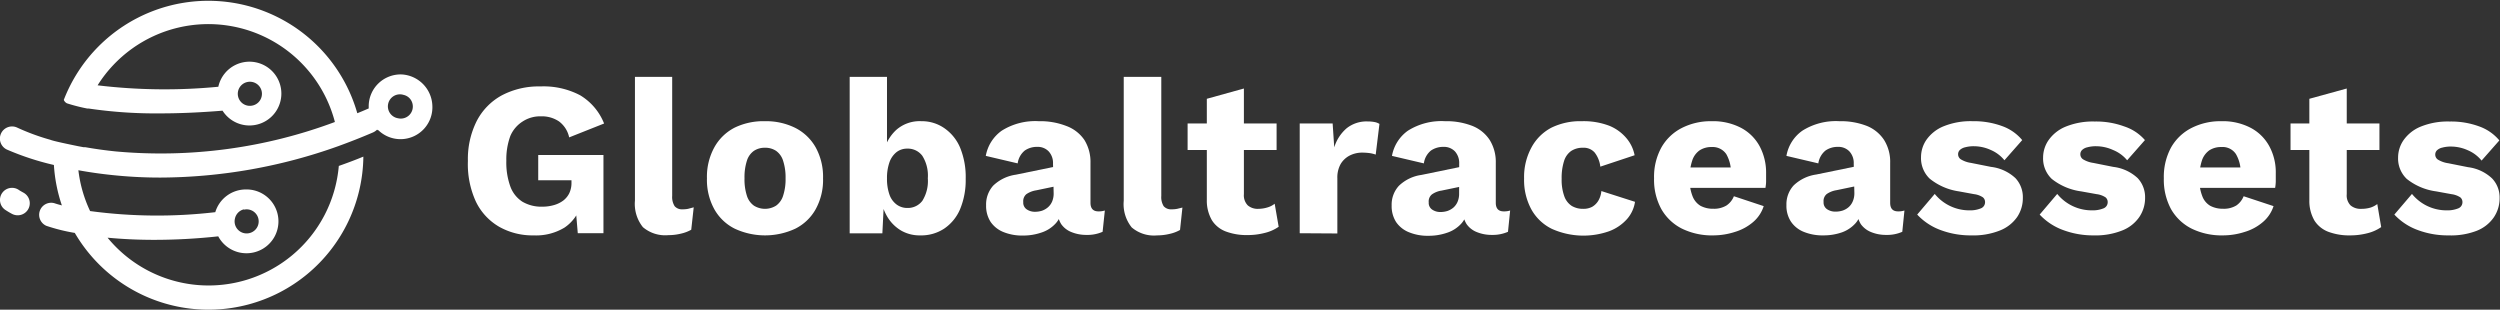 <svg xmlns="http://www.w3.org/2000/svg" id="Layer_1" data-name="Layer 1" viewBox="0 0 313.53 38.84"><rect x="0" y="0" width="313.53" height="38.84" fill="#333333" stroke="none"/><defs><style>.cls-1{fill:#fff;}</style></defs><path class="cls-1" d="M50.45,9.34a4,4,0,0,0-4.21,4c0,.08,0,.17,0,.26L46,13.7c-.4.18-.8.34-1.19.5A19.43,19.43,0,0,0,8,12.53a.84.84,0,0,0,.4.43,22.11,22.11,0,0,0,2.54.65l.18,0h0a57.38,57.38,0,0,0,9,.61c2.24,0,4.84-.1,7.79-.34a4,4,0,1,0-.53-3,70.28,70.28,0,0,1-15.14-.18A16.4,16.4,0,0,1,42,15.3,62.32,62.32,0,0,1,14.61,19c-1.42-.14-2.72-.33-3.92-.54l-.07,0-.15,0-.69-.13h0c-1.17-.24-3.1-.64-3.47-.8h0A27.61,27.61,0,0,1,2.15,16,1.51,1.51,0,0,0,.87,18.76a34.09,34.09,0,0,0,5.89,1.93,19.42,19.42,0,0,0,1,5.07c-.61-.16-.93-.27-.95-.28a1.51,1.51,0,0,0-1,2.84,22.75,22.75,0,0,0,3.57.89,19.42,19.42,0,0,0,36.19-9.57c-1,.42-2.06.81-3.08,1.17a16.39,16.39,0,0,1-29,9c1.69.16,3.65.27,5.88.27a74.52,74.52,0,0,0,8-.44A4,4,0,0,0,31,31.76a4,4,0,0,0-.16-8A4,4,0,0,0,27,26.61a63,63,0,0,1-15.7-.14,16.42,16.42,0,0,1-1.47-5.12c1.31.24,2.74.45,4.3.61a57.22,57.22,0,0,0,6,.31,66.8,66.8,0,0,0,22.29-3.94v0c1.43-.52,2.89-1.09,4.38-1.73a1.72,1.72,0,0,0,.49-.34l.1.07.06,0a4,4,0,0,0,6.77-3.14A4.07,4.07,0,0,0,50.45,9.34ZM31,10.29a1.51,1.51,0,0,1,1.81,1.82,1.49,1.49,0,0,1-1.12,1.12A1.51,1.51,0,1,1,31,10.29Zm-.39,16a1.51,1.51,0,1,1-1.15,1.14A1.52,1.52,0,0,1,30.56,26.26ZM49.91,14.83a1.51,1.51,0,1,1,.7-2.93A1.47,1.47,0,0,1,51.73,13,1.51,1.51,0,0,1,49.91,14.83Z"></path><path class="cls-1" d="M2.21,27a1.53,1.53,0,0,1-.71-.18,9.69,9.69,0,0,1-.87-.52,1.51,1.51,0,0,1,1.76-2.46c.08.06.35.21.53.31A1.51,1.51,0,0,1,2.21,27Z"></path><path class="cls-1" d="M10.69,18.43h0l-.07,0Z"></path><path class="cls-1" d="M66.93,29.52a8.48,8.48,0,0,1-4.31-1.07,7.3,7.3,0,0,1-2.94-3.17,11.24,11.24,0,0,1-1-5.09,10.6,10.6,0,0,1,1.1-5,7.67,7.67,0,0,1,3.15-3.23,9.9,9.9,0,0,1,4.83-1.12,9.84,9.84,0,0,1,5,1.11,7.24,7.24,0,0,1,3,3.54l-4.38,1.74a3.36,3.36,0,0,0-1.27-2,3.82,3.82,0,0,0-2.26-.64,4,4,0,0,0-2.31.65A4,4,0,0,0,64,17.06a8.49,8.49,0,0,0-.5,3.1A8.8,8.8,0,0,0,64,23.38a3.81,3.81,0,0,0,1.52,1.92,4.69,4.69,0,0,0,2.49.62,5.15,5.15,0,0,0,1.46-.2,3.57,3.57,0,0,0,1.16-.56,2.62,2.62,0,0,0,.77-.94,3,3,0,0,0,.27-1.33v-.28H67.5V19.44h8.18v9.81H72.46L72.1,25l.77.66a5.14,5.14,0,0,1-2.07,2.88A6.87,6.87,0,0,1,66.93,29.52Z"></path><path class="cls-1" d="M84.3,9.64V24.57a2.14,2.14,0,0,0,.31,1.29,1.21,1.21,0,0,0,1,.39,3.23,3.23,0,0,0,.68-.06L87,26l-.31,2.81a4.64,4.64,0,0,1-1.29.49,6.6,6.6,0,0,1-1.57.19,4.31,4.31,0,0,1-3.2-1,4.65,4.65,0,0,1-1-3.33V9.64Z"></path><path class="cls-1" d="M95.93,15.2a8.23,8.23,0,0,1,3.81.84,6.11,6.11,0,0,1,2.56,2.45,7.64,7.64,0,0,1,.92,3.87,7.59,7.59,0,0,1-.92,3.87,6,6,0,0,1-2.56,2.45,9,9,0,0,1-7.59,0,6,6,0,0,1-2.57-2.45,7.59,7.59,0,0,1-.92-3.87,7.64,7.64,0,0,1,.92-3.87A6.07,6.07,0,0,1,92.15,16,8.25,8.25,0,0,1,95.93,15.2Zm0,3.33a2.41,2.41,0,0,0-1.38.39,2.36,2.36,0,0,0-.88,1.24,6.75,6.75,0,0,0-.3,2.2,6.64,6.64,0,0,0,.3,2.19,2.4,2.4,0,0,0,.88,1.24,2.62,2.62,0,0,0,2.78,0,2.4,2.4,0,0,0,.88-1.24,6.61,6.61,0,0,0,.31-2.19,6.72,6.72,0,0,0-.31-2.2,2.36,2.36,0,0,0-.88-1.24A2.43,2.43,0,0,0,95.93,18.53Z"></path><path class="cls-1" d="M115.4,29.52a4.62,4.62,0,0,1-2.38-.6,4.94,4.94,0,0,1-1.7-1.67,6.19,6.19,0,0,1-.85-2.41l.44-.58-.25,5h-4.1V9.64h4.68V19.8l-.44-.66a5.4,5.4,0,0,1,1.57-2.82,4.43,4.43,0,0,1,3.19-1.12,4.92,4.92,0,0,1,2.85.86,5.59,5.59,0,0,1,2,2.46,9.68,9.68,0,0,1,.7,3.9,9.49,9.49,0,0,1-.71,3.83,5.56,5.56,0,0,1-2,2.43A5.23,5.23,0,0,1,115.4,29.52Zm-1.63-3.44a2.28,2.28,0,0,0,1.9-.89,4.66,4.66,0,0,0,.69-2.83,4.64,4.64,0,0,0-.69-2.82,2.26,2.26,0,0,0-1.9-.9,2.13,2.13,0,0,0-1.36.46,2.81,2.81,0,0,0-.87,1.28,5.91,5.91,0,0,0-.3,2,5.91,5.91,0,0,0,.3,2,2.62,2.62,0,0,0,.88,1.25A2.2,2.2,0,0,0,113.77,26.08Z"></path><path class="cls-1" d="M132.06,20.52a2.13,2.13,0,0,0-.54-1.53,1.88,1.88,0,0,0-1.44-.57,2.66,2.66,0,0,0-1.56.46,2.49,2.49,0,0,0-.89,1.61l-4-.94a4.93,4.93,0,0,1,2-3.16,7.87,7.87,0,0,1,4.65-1.19,9,9,0,0,1,3.43.59A4.7,4.7,0,0,1,136,17.56a5.22,5.22,0,0,1,.76,2.87v5q0,1.08,1,1.08a2.48,2.48,0,0,0,.8-.11l-.28,2.67a4.68,4.68,0,0,1-2,.39,4.91,4.91,0,0,1-1.9-.35,2.84,2.84,0,0,1-1.29-1,3.16,3.16,0,0,1-.47-1.78v-.17l.52-.19a2.87,2.87,0,0,1-.7,2,4.14,4.14,0,0,1-1.82,1.19,7,7,0,0,1-2.32.38,6.21,6.21,0,0,1-2.46-.44,3.56,3.56,0,0,1-1.61-1.28,3.69,3.69,0,0,1-.56-2.08,3.52,3.52,0,0,1,.89-2.46,5.12,5.12,0,0,1,2.83-1.37l5.2-1.07,0,2.48-2.64.55a3,3,0,0,0-1.23.48,1.15,1.15,0,0,0-.39,1,1,1,0,0,0,.44.91,1.79,1.79,0,0,0,1,.3,3,3,0,0,0,.9-.13,2.33,2.33,0,0,0,.75-.43,2,2,0,0,0,.53-.73,2.56,2.56,0,0,0,.19-1.05Z"></path><path class="cls-1" d="M145.64,9.64V24.57a2.15,2.15,0,0,0,.3,1.29,1.21,1.21,0,0,0,1,.39,3.27,3.27,0,0,0,.69-.06l.66-.16-.3,2.81a4.6,4.6,0,0,1-1.3.49,6.54,6.54,0,0,1-1.57.19,4.29,4.29,0,0,1-3.19-1,4.65,4.65,0,0,1-1-3.33V9.64Z"></path><path class="cls-1" d="M160.1,15.48v3.33H148.94V15.48ZM156,11.1V24.35a1.79,1.79,0,0,0,.49,1.41,1.9,1.9,0,0,0,1.33.43A4,4,0,0,0,159,26a2.62,2.62,0,0,0,.86-.45l.5,2.89a5.18,5.18,0,0,1-1.74.77,8.48,8.48,0,0,1-2.14.27,7.42,7.42,0,0,1-2.72-.44,3.52,3.52,0,0,1-1.76-1.4,4.88,4.88,0,0,1-.65-2.56V12.39Z"></path><path class="cls-1" d="M163,29.25V15.48h4.13l.2,3a5.14,5.14,0,0,1,1.55-2.39,4,4,0,0,1,2.63-.86,4.62,4.62,0,0,1,.9.08,1.81,1.81,0,0,1,.59.23l-.47,3.85a3.91,3.91,0,0,0-.7-.18,7.46,7.46,0,0,0-1-.07,3.43,3.43,0,0,0-1.55.36,2.83,2.83,0,0,0-1.14,1.06,3.42,3.42,0,0,0-.42,1.78v6.94Z"></path><path class="cls-1" d="M183,20.52a2.17,2.17,0,0,0-.53-1.53,1.9,1.9,0,0,0-1.45-.57,2.69,2.69,0,0,0-1.56.46,2.49,2.49,0,0,0-.89,1.61l-4-.94a4.93,4.93,0,0,1,2-3.16,7.88,7.88,0,0,1,4.66-1.19,8.92,8.92,0,0,1,3.42.59,4.65,4.65,0,0,1,2.18,1.77,5.22,5.22,0,0,1,.76,2.87v5q0,1.08,1,1.08a2.48,2.48,0,0,0,.8-.11l-.27,2.67a4.76,4.76,0,0,1-2,.39,4.91,4.91,0,0,1-1.9-.35,2.84,2.84,0,0,1-1.29-1,3.16,3.16,0,0,1-.47-1.78v-.17L184,26a2.87,2.87,0,0,1-.7,2,4.14,4.14,0,0,1-1.82,1.19,7,7,0,0,1-2.32.38,6.13,6.13,0,0,1-2.45-.44,3.54,3.54,0,0,1-1.62-1.28,3.69,3.69,0,0,1-.56-2.08,3.49,3.49,0,0,1,.9-2.46,5.06,5.06,0,0,1,2.82-1.37l5.2-1.07,0,2.48-2.65.55a2.86,2.86,0,0,0-1.22.48,1.13,1.13,0,0,0-.4,1,1,1,0,0,0,.44.91,1.79,1.79,0,0,0,1,.3,3,3,0,0,0,.9-.13,2.38,2.38,0,0,0,.76-.43,2.06,2.06,0,0,0,.52-.73,2.56,2.56,0,0,0,.19-1.05Z"></path><path class="cls-1" d="M198.38,15.2a9,9,0,0,1,3.49.59A5.54,5.54,0,0,1,204,17.36a4.68,4.68,0,0,1,1,2.11L200.7,20.9a3.55,3.55,0,0,0-.71-1.77,1.82,1.82,0,0,0-1.47-.6,2.6,2.6,0,0,0-1.47.4,2.41,2.41,0,0,0-.9,1.27,6.92,6.92,0,0,0-.3,2.22,6.08,6.08,0,0,0,.33,2.19,2.39,2.39,0,0,0,.93,1.21,2.71,2.71,0,0,0,1.44.37,2.29,2.29,0,0,0,1.14-.26,2.21,2.21,0,0,0,.76-.76,2.88,2.88,0,0,0,.38-1.21l4.22,1.35a4.2,4.2,0,0,1-1,2.16A5.63,5.63,0,0,1,201.8,29a9.68,9.68,0,0,1-7.16-.29,5.9,5.9,0,0,1-2.59-2.45,7.69,7.69,0,0,1-.91-3.87,7.75,7.75,0,0,1,.91-3.87A6,6,0,0,1,194.59,16,8.23,8.23,0,0,1,198.38,15.2Z"></path><path class="cls-1" d="M214.88,29.52a8.53,8.53,0,0,1-3.95-.85,6.16,6.16,0,0,1-2.58-2.45,7.66,7.66,0,0,1-.91-3.86,7.62,7.62,0,0,1,.91-3.85,6.14,6.14,0,0,1,2.55-2.45,8,8,0,0,1,3.76-.86,7.58,7.58,0,0,1,3.7.84,5.66,5.66,0,0,1,2.33,2.32,7,7,0,0,1,.8,3.37q0,.49,0,1c0,.33-.05.61-.08.83H210.47V21h8.84l-2.23.85a4.57,4.57,0,0,0-.59-2.53,2.06,2.06,0,0,0-1.83-.88,2.67,2.67,0,0,0-1.5.41,2.5,2.5,0,0,0-.94,1.3,6.82,6.82,0,0,0-.32,2.26,5.54,5.54,0,0,0,.36,2.18,2.41,2.41,0,0,0,1,1.22,3.29,3.29,0,0,0,1.6.37,3,3,0,0,0,1.66-.41,2.49,2.49,0,0,0,.93-1.16l3.74,1.24a4.36,4.36,0,0,1-1.33,2,6.27,6.27,0,0,1-2.26,1.23A8.91,8.91,0,0,1,214.88,29.52Z"></path><path class="cls-1" d="M232.48,20.52a2.13,2.13,0,0,0-.54-1.53,1.9,1.9,0,0,0-1.45-.57,2.65,2.65,0,0,0-1.55.46,2.54,2.54,0,0,0-.9,1.61l-4-.94a4.86,4.86,0,0,1,2-3.16,7.87,7.87,0,0,1,4.65-1.19,9,9,0,0,1,3.43.59,4.67,4.67,0,0,1,2.17,1.77,5.14,5.14,0,0,1,.76,2.87v5c0,.72.32,1.08,1,1.08a2.42,2.42,0,0,0,.79-.11l-.27,2.67a4.68,4.68,0,0,1-2,.39,4.88,4.88,0,0,1-1.9-.35,2.92,2.92,0,0,1-1.3-1,3.16,3.16,0,0,1-.46-1.78v-.17l.52-.19a2.92,2.92,0,0,1-.7,2A4.19,4.19,0,0,1,231,29.14a7,7,0,0,1-2.33.38,6.19,6.19,0,0,1-2.45-.44,3.51,3.51,0,0,1-1.61-1.28,3.61,3.61,0,0,1-.57-2.08,3.49,3.49,0,0,1,.9-2.46,5.12,5.12,0,0,1,2.82-1.37l5.21-1.07,0,2.48-2.64.55a3,3,0,0,0-1.23.48,1.13,1.13,0,0,0-.4,1,1,1,0,0,0,.44.91,1.83,1.83,0,0,0,1.05.3,2.9,2.9,0,0,0,.89-.13,2.27,2.27,0,0,0,.76-.43,2,2,0,0,0,.52-.73,2.55,2.55,0,0,0,.2-1.05Z"></path><path class="cls-1" d="M247.21,29.52a10.69,10.69,0,0,1-3.84-.67,7.56,7.56,0,0,1-2.93-1.94l2.2-2.59A5.57,5.57,0,0,0,247,26.38a3.49,3.49,0,0,0,1.4-.24.82.82,0,0,0,.55-.78.76.76,0,0,0-.27-.61,2.55,2.55,0,0,0-1.1-.4L245.67,24A7.54,7.54,0,0,1,242,22.4a3.56,3.56,0,0,1-1.08-2.71,3.83,3.83,0,0,1,.68-2.16,4.88,4.88,0,0,1,2.12-1.68,9,9,0,0,1,3.67-.65,10.27,10.27,0,0,1,3.69.61,5.8,5.8,0,0,1,2.53,1.76l-2.23,2.53a4.46,4.46,0,0,0-1.71-1.29,5.11,5.11,0,0,0-2.09-.47,4.05,4.05,0,0,0-1.12.13,1.45,1.45,0,0,0-.67.34.74.74,0,0,0-.22.55.75.75,0,0,0,.34.62,3.38,3.38,0,0,0,1.28.45l2.51.5a5.41,5.41,0,0,1,3.06,1.41,3.48,3.48,0,0,1,.93,2.45,4.24,4.24,0,0,1-.71,2.42,4.76,4.76,0,0,1-2.15,1.69A9,9,0,0,1,247.21,29.52Z"></path><path class="cls-1" d="M262.58,29.52a10.69,10.69,0,0,1-3.84-.67,7.53,7.53,0,0,1-2.94-1.94L258,24.32a5.57,5.57,0,0,0,4.38,2.06,3.55,3.55,0,0,0,1.4-.24.82.82,0,0,0,.55-.78.76.76,0,0,0-.27-.61,2.61,2.61,0,0,0-1.11-.4L261,24a7.5,7.5,0,0,1-3.68-1.56,3.53,3.53,0,0,1-1.09-2.71,3.84,3.84,0,0,1,.69-2.16,4.88,4.88,0,0,1,2.12-1.68,9,9,0,0,1,3.66-.65,10.19,10.19,0,0,1,3.69.61A5.83,5.83,0,0,1,269,17.57l-2.23,2.53A4.46,4.46,0,0,0,265,18.81a5.15,5.15,0,0,0-2.09-.47,4,4,0,0,0-1.12.13,1.4,1.4,0,0,0-.67.34.74.74,0,0,0-.22.55.75.75,0,0,0,.34.62,3.38,3.38,0,0,0,1.28.45l2.51.5a5.41,5.41,0,0,1,3.06,1.41,3.48,3.48,0,0,1,.93,2.45,4.25,4.25,0,0,1-.72,2.42,4.67,4.67,0,0,1-2.14,1.69A9,9,0,0,1,262.58,29.52Z"></path><path class="cls-1" d="M278.8,29.52a8.55,8.55,0,0,1-3.95-.85,6.16,6.16,0,0,1-2.58-2.45,7.76,7.76,0,0,1-.9-3.86,7.72,7.72,0,0,1,.9-3.85,6.14,6.14,0,0,1,2.55-2.45,8,8,0,0,1,3.76-.86,7.55,7.55,0,0,1,3.7.84,5.66,5.66,0,0,1,2.33,2.32,6.85,6.85,0,0,1,.8,3.37q0,.49,0,1a5.69,5.69,0,0,1-.08.83H274.39V21h8.85l-2.24.85a4.49,4.49,0,0,0-.59-2.53,2,2,0,0,0-1.83-.88,2.67,2.67,0,0,0-1.5.41,2.55,2.55,0,0,0-.94,1.3,6.84,6.84,0,0,0-.31,2.26,5.54,5.54,0,0,0,.36,2.18,2.35,2.35,0,0,0,1,1.22,3.32,3.32,0,0,0,1.6.37,3,3,0,0,0,1.67-.41,2.53,2.53,0,0,0,.92-1.16l3.75,1.24a4.38,4.38,0,0,1-1.34,2,6.18,6.18,0,0,1-2.26,1.23A8.87,8.87,0,0,1,278.8,29.52Z"></path><path class="cls-1" d="M298.41,15.48v3.33H287.26V15.48Zm-4.1-4.38V24.35a1.79,1.79,0,0,0,.48,1.41,1.92,1.92,0,0,0,1.33.43,3.87,3.87,0,0,0,1.15-.15,2.77,2.77,0,0,0,.87-.45l.49,2.89a5.21,5.21,0,0,1-1.73.77,8.62,8.62,0,0,1-2.15.27,7.46,7.46,0,0,1-2.72-.44,3.56,3.56,0,0,1-1.76-1.4,4.88,4.88,0,0,1-.65-2.56V12.39Z"></path><path class="cls-1" d="M307.06,29.52a10.69,10.69,0,0,1-3.84-.67,7.53,7.53,0,0,1-2.94-1.94l2.21-2.59a5.57,5.57,0,0,0,4.38,2.06,3.55,3.55,0,0,0,1.4-.24.82.82,0,0,0,.55-.78.76.76,0,0,0-.27-.61,2.66,2.66,0,0,0-1.11-.4L305.52,24a7.5,7.5,0,0,1-3.68-1.56,3.53,3.53,0,0,1-1.09-2.71,3.84,3.84,0,0,1,.69-2.16,4.88,4.88,0,0,1,2.12-1.68,9,9,0,0,1,3.66-.65,10.19,10.19,0,0,1,3.69.61,5.83,5.83,0,0,1,2.54,1.76l-2.23,2.53a4.46,4.46,0,0,0-1.71-1.29,5.15,5.15,0,0,0-2.09-.47,4,4,0,0,0-1.12.13,1.4,1.4,0,0,0-.67.34.74.74,0,0,0-.22.55.75.75,0,0,0,.34.62,3.38,3.38,0,0,0,1.28.45l2.51.5a5.34,5.34,0,0,1,3,1.41,3.45,3.45,0,0,1,.94,2.45,4.25,4.25,0,0,1-.72,2.42,4.67,4.67,0,0,1-2.14,1.69A9,9,0,0,1,307.06,29.52Z"></path></svg>